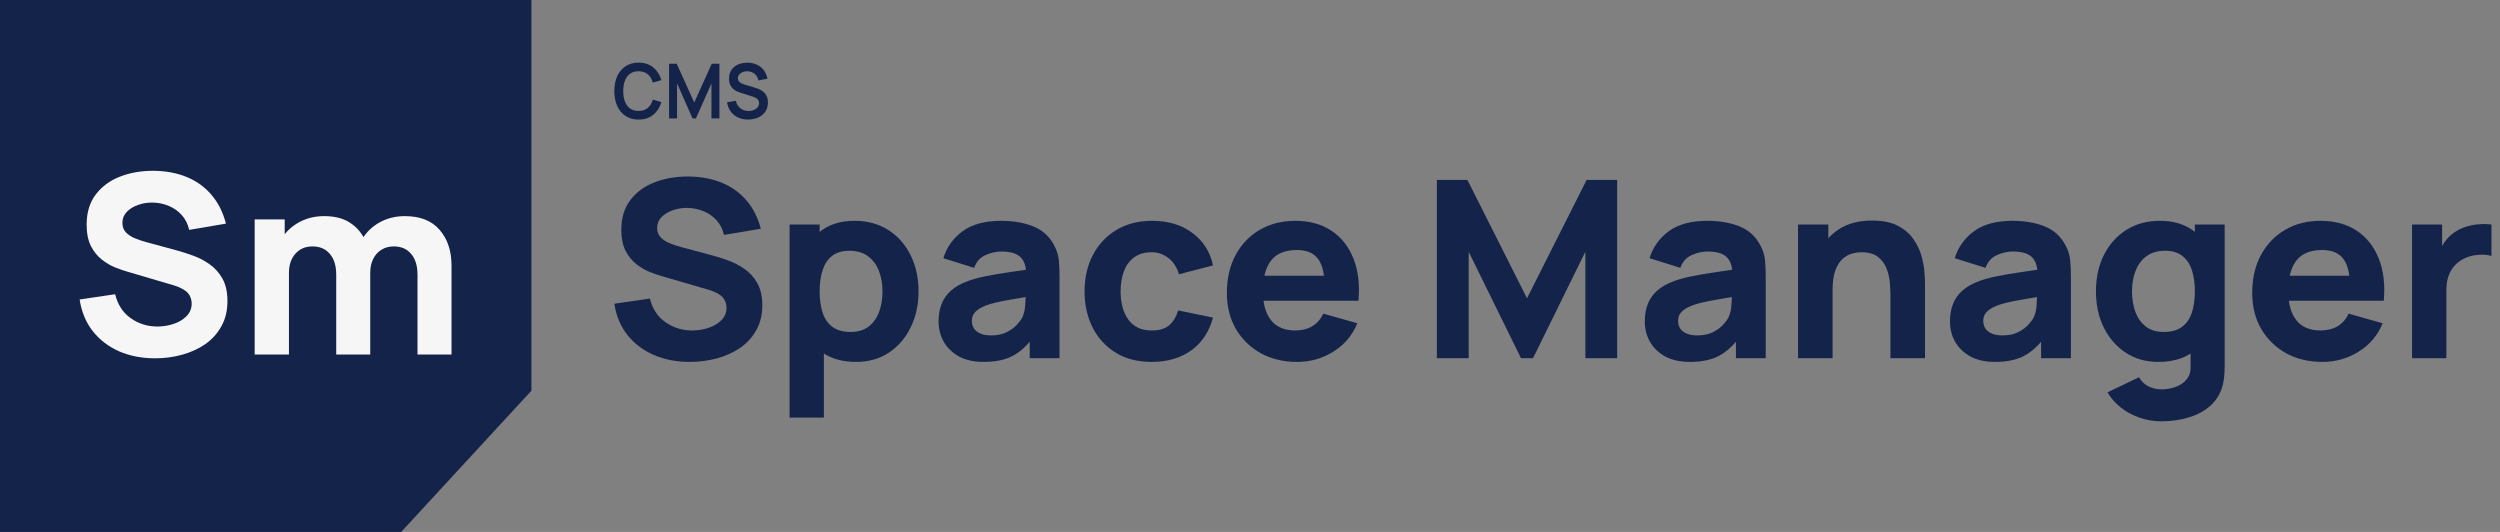 <svg width="188" height="40" viewBox="0 0 188 40" fill="none" xmlns="http://www.w3.org/2000/svg">
<rect x="0" y="0" width="188" height="40" fill="#808080" stroke="none"/>
<path d="M48.02 8.991C47.639 8.991 47.313 8.902 47.041 8.723C46.77 8.542 46.561 8.291 46.414 7.969C46.27 7.648 46.197 7.275 46.197 6.85C46.197 6.426 46.27 6.053 46.414 5.731C46.561 5.41 46.77 5.16 47.041 4.981C47.313 4.8 47.639 4.71 48.02 4.71C48.459 4.71 48.825 4.829 49.118 5.066C49.411 5.302 49.616 5.621 49.735 6.023L49.092 6.214C49.018 5.946 48.892 5.736 48.713 5.586C48.535 5.434 48.304 5.358 48.02 5.358C47.765 5.358 47.551 5.419 47.38 5.543C47.211 5.667 47.083 5.841 46.996 6.065C46.912 6.288 46.868 6.55 46.867 6.85C46.867 7.151 46.909 7.414 46.994 7.638C47.08 7.861 47.209 8.034 47.38 8.158C47.551 8.281 47.765 8.343 48.02 8.343C48.304 8.343 48.535 8.267 48.713 8.115C48.892 7.963 49.018 7.753 49.092 7.487L49.735 7.678C49.616 8.08 49.411 8.399 49.118 8.637C48.825 8.873 48.459 8.991 48.02 8.991Z" fill="#14234A"/>
<path d="M50.315 8.905V4.795H50.889L52.207 7.707L53.524 4.795H54.099V8.905H53.503V6.271L52.334 8.905H52.08L50.913 6.271V8.905H50.315Z" fill="#14234A"/>
<path d="M56.252 8.991C55.973 8.991 55.722 8.939 55.498 8.834C55.276 8.729 55.092 8.58 54.948 8.386C54.805 8.19 54.714 7.958 54.675 7.689L55.337 7.581C55.393 7.825 55.509 8.013 55.683 8.146C55.86 8.279 56.062 8.346 56.292 8.346C56.427 8.346 56.555 8.323 56.675 8.277C56.795 8.232 56.892 8.165 56.966 8.078C57.042 7.99 57.08 7.883 57.08 7.755C57.08 7.698 57.071 7.646 57.054 7.598C57.036 7.549 57.01 7.505 56.974 7.467C56.941 7.429 56.897 7.394 56.842 7.364C56.789 7.332 56.727 7.304 56.657 7.281L55.672 6.967C55.588 6.941 55.496 6.906 55.397 6.862C55.3 6.816 55.208 6.754 55.12 6.676C55.033 6.596 54.962 6.495 54.905 6.374C54.851 6.25 54.823 6.098 54.823 5.917C54.823 5.653 54.885 5.431 55.008 5.252C55.134 5.071 55.301 4.936 55.511 4.847C55.723 4.757 55.958 4.713 56.215 4.715C56.476 4.717 56.709 4.766 56.913 4.861C57.118 4.954 57.289 5.09 57.427 5.269C57.564 5.448 57.661 5.664 57.718 5.917L57.032 6.045C57.004 5.901 56.95 5.778 56.868 5.677C56.789 5.574 56.691 5.497 56.575 5.443C56.46 5.39 56.337 5.361 56.207 5.358C56.08 5.356 55.962 5.377 55.852 5.42C55.745 5.462 55.658 5.523 55.591 5.603C55.525 5.683 55.493 5.776 55.493 5.883C55.493 5.984 55.521 6.066 55.577 6.131C55.634 6.194 55.703 6.244 55.786 6.282C55.871 6.319 55.956 6.349 56.043 6.374L56.726 6.579C56.819 6.606 56.924 6.642 57.04 6.688C57.157 6.733 57.269 6.797 57.376 6.879C57.484 6.961 57.572 7.068 57.641 7.201C57.712 7.335 57.747 7.504 57.747 7.71C57.747 7.923 57.705 8.11 57.623 8.272C57.541 8.432 57.431 8.565 57.292 8.671C57.152 8.778 56.993 8.858 56.813 8.911C56.635 8.964 56.448 8.991 56.252 8.991Z" fill="#14234A"/>
<path d="M51.884 27.215C50.88 27.215 49.973 27.042 49.163 26.694C48.36 26.34 47.698 25.838 47.177 25.186C46.662 24.529 46.336 23.747 46.197 22.841L48.871 22.45C49.06 23.219 49.449 23.812 50.039 24.227C50.629 24.643 51.3 24.851 52.054 24.851C52.474 24.851 52.882 24.786 53.278 24.656C53.673 24.525 53.996 24.333 54.247 24.079C54.505 23.824 54.633 23.511 54.633 23.139C54.633 23.002 54.611 22.872 54.568 22.748C54.53 22.617 54.464 22.496 54.37 22.385C54.276 22.273 54.141 22.168 53.965 22.068C53.795 21.969 53.579 21.879 53.315 21.798L49.794 20.774C49.53 20.7 49.223 20.595 48.871 20.458C48.526 20.322 48.19 20.126 47.864 19.872C47.538 19.617 47.265 19.282 47.045 18.866C46.831 18.445 46.725 17.914 46.725 17.275C46.725 16.375 46.954 15.627 47.412 15.032C47.87 14.436 48.482 13.992 49.248 13.701C50.014 13.409 50.861 13.267 51.79 13.273C52.725 13.285 53.56 13.443 54.294 13.747C55.029 14.051 55.644 14.495 56.14 15.078C56.636 15.655 56.993 16.363 57.213 17.2L54.445 17.666C54.345 17.232 54.16 16.865 53.89 16.567C53.62 16.27 53.296 16.043 52.92 15.888C52.55 15.733 52.16 15.649 51.752 15.637C51.351 15.624 50.971 15.68 50.613 15.804C50.262 15.922 49.973 16.096 49.747 16.326C49.527 16.555 49.417 16.828 49.417 17.145C49.417 17.436 49.508 17.675 49.69 17.861C49.873 18.041 50.102 18.187 50.378 18.299C50.654 18.41 50.936 18.503 51.225 18.578L53.579 19.211C53.93 19.304 54.319 19.428 54.746 19.583C55.173 19.732 55.581 19.943 55.97 20.216C56.366 20.483 56.689 20.837 56.94 21.277C57.197 21.718 57.326 22.276 57.326 22.952C57.326 23.672 57.172 24.302 56.865 24.842C56.563 25.375 56.156 25.819 55.641 26.173C55.126 26.52 54.542 26.781 53.89 26.955C53.243 27.128 52.575 27.215 51.884 27.215Z" fill="#14234A"/>
<path d="M64.385 27.215C63.375 27.215 62.531 26.983 61.853 26.517C61.175 26.052 60.663 25.419 60.318 24.619C59.979 23.818 59.81 22.915 59.81 21.91C59.81 20.905 59.979 20.002 60.318 19.202C60.657 18.401 61.156 17.768 61.815 17.303C62.474 16.837 63.287 16.605 64.254 16.605C65.227 16.605 66.074 16.834 66.796 17.294C67.517 17.753 68.076 18.383 68.472 19.183C68.873 19.977 69.074 20.886 69.074 21.91C69.074 22.915 68.876 23.818 68.481 24.619C68.092 25.419 67.546 26.052 66.843 26.517C66.14 26.983 65.321 27.215 64.385 27.215ZM59.377 31.404V16.884H61.636V23.771H61.956V31.404H59.377ZM63.971 24.963C64.524 24.963 64.975 24.826 65.327 24.553C65.678 24.28 65.939 23.914 66.108 23.455C66.278 22.99 66.363 22.475 66.363 21.91C66.363 21.352 66.275 20.843 66.099 20.384C65.923 19.918 65.65 19.549 65.28 19.276C64.916 18.997 64.448 18.857 63.877 18.857C63.343 18.857 62.91 18.984 62.578 19.239C62.251 19.493 62.013 19.85 61.862 20.309C61.712 20.768 61.636 21.302 61.636 21.91C61.636 22.518 61.712 23.052 61.862 23.511C62.013 23.97 62.258 24.327 62.597 24.581C62.942 24.836 63.4 24.963 63.971 24.963Z" fill="#14234A"/>
<path d="M73.97 27.215C73.242 27.215 72.624 27.079 72.116 26.806C71.614 26.526 71.231 26.157 70.967 25.698C70.71 25.233 70.581 24.721 70.581 24.162C70.581 23.697 70.653 23.272 70.797 22.887C70.942 22.503 71.174 22.164 71.494 21.873C71.821 21.575 72.257 21.327 72.803 21.128C73.18 20.992 73.628 20.871 74.149 20.765C74.67 20.66 75.26 20.561 75.919 20.467C76.578 20.368 77.303 20.259 78.094 20.142L77.172 20.644C77.172 20.049 77.027 19.611 76.738 19.332C76.45 19.053 75.966 18.913 75.288 18.913C74.912 18.913 74.52 19.003 74.112 19.183C73.704 19.363 73.418 19.682 73.255 20.142L70.939 19.416C71.196 18.584 71.68 17.908 72.389 17.387C73.098 16.865 74.064 16.605 75.288 16.605C76.186 16.605 76.983 16.741 77.68 17.014C78.377 17.287 78.904 17.759 79.262 18.429C79.463 18.801 79.582 19.174 79.62 19.546C79.657 19.918 79.676 20.334 79.676 20.793V26.936H77.435V24.87L77.755 25.298C77.26 25.974 76.723 26.465 76.145 26.768C75.574 27.066 74.849 27.215 73.97 27.215ZM74.517 25.224C74.987 25.224 75.383 25.143 75.703 24.981C76.029 24.814 76.287 24.625 76.475 24.414C76.669 24.203 76.801 24.026 76.87 23.883C77.002 23.61 77.077 23.294 77.096 22.934C77.121 22.568 77.134 22.264 77.134 22.022L77.887 22.208C77.128 22.332 76.512 22.437 76.042 22.524C75.571 22.605 75.191 22.679 74.903 22.748C74.614 22.816 74.359 22.89 74.14 22.971C73.889 23.07 73.685 23.179 73.528 23.297C73.377 23.409 73.264 23.532 73.189 23.669C73.12 23.806 73.085 23.958 73.085 24.125C73.085 24.355 73.142 24.553 73.255 24.721C73.374 24.882 73.54 25.006 73.754 25.093C73.967 25.18 74.222 25.224 74.517 25.224Z" fill="#14234A"/>
<path d="M86.606 27.215C85.551 27.215 84.647 26.983 83.894 26.517C83.141 26.052 82.563 25.419 82.162 24.619C81.76 23.818 81.559 22.915 81.559 21.91C81.559 20.892 81.766 19.983 82.18 19.183C82.601 18.383 83.191 17.753 83.951 17.294C84.71 16.834 85.608 16.605 86.643 16.605C87.842 16.605 88.846 16.906 89.656 17.508C90.472 18.103 90.993 18.919 91.219 19.956L88.658 20.625C88.507 20.104 88.244 19.698 87.867 19.406C87.497 19.115 87.076 18.969 86.606 18.969C86.066 18.969 85.623 19.099 85.278 19.36C84.933 19.614 84.678 19.965 84.515 20.412C84.352 20.852 84.27 21.352 84.27 21.91C84.27 22.785 84.465 23.495 84.854 24.041C85.25 24.581 85.833 24.851 86.606 24.851C87.183 24.851 87.622 24.721 87.924 24.46C88.225 24.2 88.451 23.827 88.602 23.343L91.219 23.883C90.93 24.95 90.384 25.773 89.581 26.35C88.777 26.927 87.785 27.215 86.606 27.215Z" fill="#14234A"/>
<path d="M97.553 27.215C96.511 27.215 95.591 26.995 94.794 26.555C94.003 26.108 93.382 25.496 92.93 24.721C92.484 23.939 92.261 23.046 92.261 22.04C92.261 20.942 92.481 19.986 92.92 19.174C93.36 18.361 93.966 17.731 94.737 17.284C95.51 16.831 96.398 16.605 97.402 16.605C98.469 16.605 99.376 16.853 100.123 17.349C100.87 17.846 101.422 18.544 101.78 19.444C102.138 20.343 102.263 21.401 102.157 22.617H99.624V21.687C99.624 20.663 99.458 19.927 99.125 19.481C98.799 19.028 98.262 18.801 97.515 18.801C96.642 18.801 95.999 19.065 95.585 19.592C95.177 20.114 94.973 20.886 94.973 21.91C94.973 22.847 95.177 23.573 95.585 24.088C95.999 24.597 96.605 24.851 97.402 24.851C97.904 24.851 98.334 24.743 98.692 24.525C99.049 24.308 99.323 23.995 99.511 23.585L102.072 24.311C101.689 25.23 101.083 25.943 100.255 26.452C99.432 26.961 98.532 27.215 97.553 27.215ZM94.182 22.617V20.737H100.923V22.617H94.182Z" fill="#14234A"/>
<path d="M108.052 26.936V13.533H110.35L114.831 22.431L119.313 13.533H121.61V26.936H119.219V18.932L115.283 26.936H114.379L110.444 18.932V26.936H108.052Z" fill="#14234A"/>
<path d="M127.077 27.215C126.349 27.215 125.731 27.079 125.223 26.806C124.721 26.526 124.337 26.157 124.074 25.698C123.816 25.233 123.688 24.721 123.688 24.162C123.688 23.697 123.76 23.272 123.904 22.887C124.049 22.503 124.281 22.164 124.6 21.873C124.927 21.575 125.363 21.327 125.91 21.128C126.286 20.992 126.735 20.871 127.256 20.765C127.777 20.66 128.368 20.561 129.026 20.467C129.685 20.368 130.41 20.259 131.2 20.142L130.279 20.644C130.279 20.049 130.134 19.611 129.845 19.332C129.557 19.053 129.073 18.913 128.395 18.913C128.018 18.913 127.626 19.003 127.218 19.183C126.81 19.363 126.526 19.682 126.361 20.142L124.046 19.416C124.303 18.584 124.786 17.908 125.495 17.387C126.205 16.865 127.171 16.605 128.395 16.605C129.292 16.605 130.09 16.741 130.787 17.014C131.484 17.287 132.01 17.759 132.368 18.429C132.569 18.801 132.689 19.174 132.726 19.546C132.763 19.918 132.783 20.334 132.783 20.793V26.936H130.542V24.87L130.863 25.298C130.366 25.974 129.829 26.465 129.252 26.768C128.681 27.066 127.955 27.215 127.077 27.215ZM127.623 25.224C128.094 25.224 128.489 25.143 128.81 24.981C129.136 24.814 129.394 24.625 129.581 24.414C129.776 24.203 129.908 24.026 129.976 23.883C130.108 23.61 130.184 23.294 130.203 22.934C130.228 22.568 130.241 22.264 130.241 22.022L130.994 22.208C130.234 22.332 129.619 22.437 129.149 22.524C128.678 22.605 128.298 22.679 128.01 22.748C127.721 22.816 127.466 22.89 127.247 22.971C126.995 23.07 126.792 23.179 126.634 23.297C126.484 23.409 126.371 23.532 126.295 23.669C126.226 23.806 126.192 23.958 126.192 24.125C126.192 24.355 126.249 24.553 126.361 24.721C126.481 24.882 126.647 25.006 126.86 25.093C127.074 25.18 127.329 25.224 127.623 25.224Z" fill="#14234A"/>
<path d="M142.16 26.936V22.189C142.16 21.96 142.147 21.668 142.123 21.314C142.097 20.954 142.019 20.595 141.887 20.235C141.755 19.875 141.539 19.574 141.237 19.332C140.942 19.09 140.523 18.969 139.976 18.969C139.757 18.969 139.521 19.003 139.27 19.071C139.018 19.14 138.784 19.273 138.563 19.471C138.344 19.664 138.163 19.949 138.018 20.328C137.879 20.706 137.81 21.209 137.81 21.835L136.342 21.147C136.342 20.352 136.505 19.608 136.831 18.913C137.158 18.218 137.647 17.656 138.3 17.228C138.96 16.8 139.787 16.586 140.786 16.586C141.583 16.586 142.233 16.719 142.734 16.986C143.237 17.253 143.626 17.591 143.902 18.001C144.184 18.41 144.386 18.838 144.505 19.285C144.624 19.726 144.697 20.129 144.721 20.495C144.747 20.861 144.76 21.128 144.76 21.296V26.936H142.16ZM135.213 26.936V16.884H137.491V20.216H137.81V26.936H135.213Z" fill="#14234A"/>
<path d="M150.027 27.215C149.298 27.215 148.68 27.079 148.172 26.806C147.669 26.526 147.287 26.157 147.022 25.698C146.766 25.233 146.637 24.721 146.637 24.162C146.637 23.697 146.709 23.272 146.854 22.887C146.998 22.503 147.23 22.164 147.551 21.873C147.877 21.575 148.314 21.327 148.859 21.128C149.235 20.992 149.685 20.871 150.206 20.765C150.727 20.66 151.317 20.561 151.975 20.467C152.635 20.368 153.359 20.259 154.151 20.142L153.227 20.644C153.227 20.049 153.083 19.611 152.795 19.332C152.506 19.053 152.022 18.913 151.345 18.913C150.967 18.913 150.575 19.003 150.167 19.183C149.759 19.363 149.474 19.682 149.311 20.142L146.995 19.416C147.252 18.584 147.735 17.908 148.445 17.387C149.154 16.865 150.12 16.605 151.345 16.605C152.243 16.605 153.04 16.741 153.736 17.014C154.433 17.287 154.959 17.759 155.317 18.429C155.519 18.801 155.638 19.174 155.675 19.546C155.714 19.918 155.732 20.334 155.732 20.793V26.936H153.491V24.87L153.811 25.298C153.316 25.974 152.779 26.465 152.201 26.768C151.63 27.066 150.906 27.215 150.027 27.215ZM150.572 25.224C151.043 25.224 151.438 25.143 151.759 24.981C152.085 24.814 152.343 24.625 152.53 24.414C152.725 24.203 152.857 24.026 152.927 23.883C153.059 23.61 153.133 23.294 153.152 22.934C153.177 22.568 153.19 22.264 153.19 22.022L153.943 22.208C153.183 22.332 152.569 22.437 152.098 22.524C151.627 22.605 151.248 22.679 150.959 22.748C150.67 22.816 150.416 22.89 150.196 22.971C149.945 23.07 149.741 23.179 149.585 23.297C149.433 23.409 149.32 23.532 149.245 23.669C149.175 23.806 149.141 23.958 149.141 24.125C149.141 24.355 149.198 24.553 149.311 24.721C149.43 24.882 149.596 25.006 149.809 25.093C150.023 25.18 150.277 25.224 150.572 25.224Z" fill="#14234A"/>
<path d="M162.53 31.683C161.953 31.683 161.403 31.59 160.882 31.404C160.361 31.224 159.893 30.969 159.48 30.64C159.072 30.318 158.738 29.939 158.482 29.505L160.854 28.369C161.017 28.667 161.249 28.894 161.551 29.049C161.858 29.204 162.191 29.282 162.548 29.282C162.932 29.282 163.293 29.216 163.632 29.086C163.97 28.962 164.24 28.773 164.441 28.518C164.648 28.27 164.745 27.96 164.733 27.587V24.665H165.053V16.884H167.293V27.625C167.293 27.873 167.282 28.106 167.256 28.323C167.237 28.546 167.2 28.767 167.143 28.984C166.98 29.598 166.675 30.104 166.23 30.501C165.79 30.898 165.251 31.193 164.611 31.385C163.97 31.584 163.277 31.683 162.53 31.683ZM162.304 27.215C161.369 27.215 160.55 26.983 159.846 26.517C159.143 26.052 158.595 25.419 158.198 24.619C157.809 23.818 157.615 22.915 157.615 21.91C157.615 20.886 157.813 19.977 158.209 19.183C158.611 18.383 159.172 17.753 159.893 17.294C160.616 16.834 161.463 16.605 162.435 16.605C163.403 16.605 164.214 16.837 164.874 17.303C165.533 17.768 166.032 18.401 166.371 19.202C166.711 20.002 166.88 20.905 166.88 21.91C166.88 22.915 166.706 23.818 166.361 24.619C166.022 25.419 165.514 26.052 164.837 26.517C164.159 26.983 163.314 27.215 162.304 27.215ZM162.719 24.963C163.29 24.963 163.745 24.836 164.083 24.581C164.429 24.327 164.677 23.97 164.827 23.511C164.977 23.052 165.053 22.518 165.053 21.91C165.053 21.302 164.977 20.768 164.827 20.309C164.677 19.85 164.435 19.493 164.103 19.239C163.775 18.984 163.346 18.857 162.812 18.857C162.241 18.857 161.77 18.997 161.4 19.276C161.035 19.549 160.766 19.918 160.59 20.384C160.414 20.843 160.327 21.352 160.327 21.91C160.327 22.475 160.411 22.99 160.58 23.455C160.751 23.914 161.011 24.28 161.362 24.553C161.714 24.826 162.166 24.963 162.719 24.963Z" fill="#14234A"/>
<path d="M174.658 27.215C173.616 27.215 172.695 26.995 171.898 26.555C171.108 26.108 170.487 25.496 170.034 24.721C169.588 23.939 169.366 23.046 169.366 22.04C169.366 20.942 169.585 19.986 170.024 19.174C170.464 18.361 171.069 17.731 171.842 17.284C172.614 16.831 173.503 16.605 174.506 16.605C175.574 16.605 176.48 16.853 177.227 17.349C177.974 17.846 178.527 18.544 178.884 19.444C179.242 20.343 179.368 21.401 179.261 22.617H176.729V21.687C176.729 20.663 176.561 19.927 176.229 19.481C175.903 19.028 175.366 18.801 174.619 18.801C173.747 18.801 173.103 19.065 172.69 19.592C172.282 20.114 172.077 20.886 172.077 21.91C172.077 22.847 172.282 23.573 172.69 24.088C173.103 24.597 173.709 24.851 174.506 24.851C175.008 24.851 175.438 24.743 175.796 24.525C176.153 24.308 176.427 23.995 176.616 23.585L179.176 24.311C178.793 25.23 178.187 25.943 177.359 26.452C176.537 26.961 175.637 27.215 174.658 27.215ZM171.287 22.617V20.737H178.027V22.617H171.287Z" fill="#14234A"/>
<path d="M181.386 26.936V16.884H183.647V19.341L183.402 19.024C183.533 18.677 183.71 18.361 183.929 18.075C184.149 17.79 184.418 17.554 184.739 17.368C184.983 17.219 185.25 17.104 185.539 17.023C185.828 16.937 186.126 16.884 186.433 16.865C186.741 16.84 187.049 16.847 187.357 16.884V19.248C187.073 19.161 186.744 19.133 186.368 19.164C185.997 19.189 185.662 19.273 185.36 19.416C185.059 19.552 184.805 19.735 184.597 19.965C184.391 20.188 184.233 20.455 184.126 20.765C184.02 21.069 183.967 21.413 183.967 21.798V26.936H181.386Z" fill="#14234A"/>
<path fill-rule="evenodd" clip-rule="evenodd" d="M39.963 0H0V40H30.17L39.963 29.38V0Z" fill="#14234A"/>
<path d="M11.669 26.945C10.665 26.945 9.76 26.769 8.951 26.418C8.148 26.06 7.487 25.552 6.967 24.893C6.452 24.227 6.127 23.437 5.989 22.521L8.659 22.125C8.847 22.904 9.236 23.503 9.825 23.923C10.415 24.344 11.086 24.554 11.838 24.554C12.258 24.554 12.665 24.488 13.06 24.356C13.455 24.224 13.778 24.03 14.029 23.773C14.286 23.515 14.415 23.198 14.415 22.822C14.415 22.684 14.393 22.552 14.349 22.427C14.311 22.295 14.245 22.172 14.151 22.059C14.057 21.947 13.922 21.84 13.747 21.74C13.578 21.639 13.361 21.548 13.098 21.466L9.581 20.431C9.318 20.356 9.01 20.249 8.659 20.111C8.314 19.973 7.979 19.775 7.653 19.518C7.327 19.261 7.054 18.922 6.835 18.502C6.622 18.075 6.515 17.538 6.515 16.892C6.515 15.982 6.744 15.226 7.202 14.623C7.659 14.021 8.271 13.572 9.035 13.277C9.8 12.982 10.647 12.838 11.575 12.844C12.509 12.857 13.342 13.017 14.076 13.325C14.809 13.632 15.424 14.081 15.919 14.671C16.415 15.254 16.772 15.97 16.991 16.817L14.226 17.287C14.126 16.848 13.941 16.478 13.672 16.177C13.402 15.875 13.079 15.646 12.703 15.489C12.333 15.332 11.944 15.248 11.537 15.235C11.136 15.223 10.756 15.279 10.399 15.405C10.048 15.524 9.76 15.7 9.534 15.932C9.314 16.164 9.205 16.44 9.205 16.76C9.205 17.055 9.296 17.297 9.477 17.485C9.659 17.667 9.888 17.814 10.164 17.927C10.44 18.04 10.722 18.134 11.01 18.21L13.361 18.85C13.712 18.944 14.101 19.069 14.527 19.226C14.954 19.377 15.361 19.59 15.75 19.866C16.145 20.136 16.468 20.494 16.719 20.939C16.976 21.385 17.104 21.95 17.104 22.634C17.104 23.362 16.951 23.999 16.643 24.544C16.343 25.084 15.935 25.533 15.421 25.891C14.907 26.242 14.324 26.506 13.672 26.681C13.026 26.857 12.358 26.945 11.669 26.945Z" fill="#F6F6F6"/>
<path d="M31.396 26.663V20.657C31.396 19.986 31.236 19.465 30.917 19.095C30.603 18.718 30.168 18.53 29.61 18.53C29.252 18.53 28.942 18.615 28.679 18.784C28.415 18.947 28.208 19.179 28.058 19.481C27.914 19.776 27.842 20.117 27.842 20.507L26.77 19.791C26.77 19.095 26.933 18.48 27.259 17.946C27.591 17.413 28.033 16.999 28.584 16.704C29.142 16.403 29.76 16.252 30.437 16.252C31.597 16.252 32.471 16.597 33.061 17.288C33.657 17.971 33.954 18.869 33.954 19.979V26.663H31.396ZM19.152 26.663V16.497H21.409V19.866H21.729V26.663H19.152ZM25.284 26.663V20.657C25.284 19.986 25.124 19.465 24.804 19.095C24.491 18.718 24.055 18.53 23.497 18.53C22.964 18.53 22.535 18.715 22.209 19.085C21.889 19.449 21.729 19.923 21.729 20.507L20.657 19.754C20.657 19.088 20.823 18.492 21.155 17.965C21.488 17.438 21.933 17.021 22.491 16.713C23.055 16.406 23.685 16.252 24.381 16.252C25.177 16.252 25.829 16.422 26.337 16.76C26.851 17.099 27.23 17.551 27.475 18.116C27.719 18.681 27.842 19.302 27.842 19.979V26.663H25.284Z" fill="#F6F6F6"/>
</svg>
